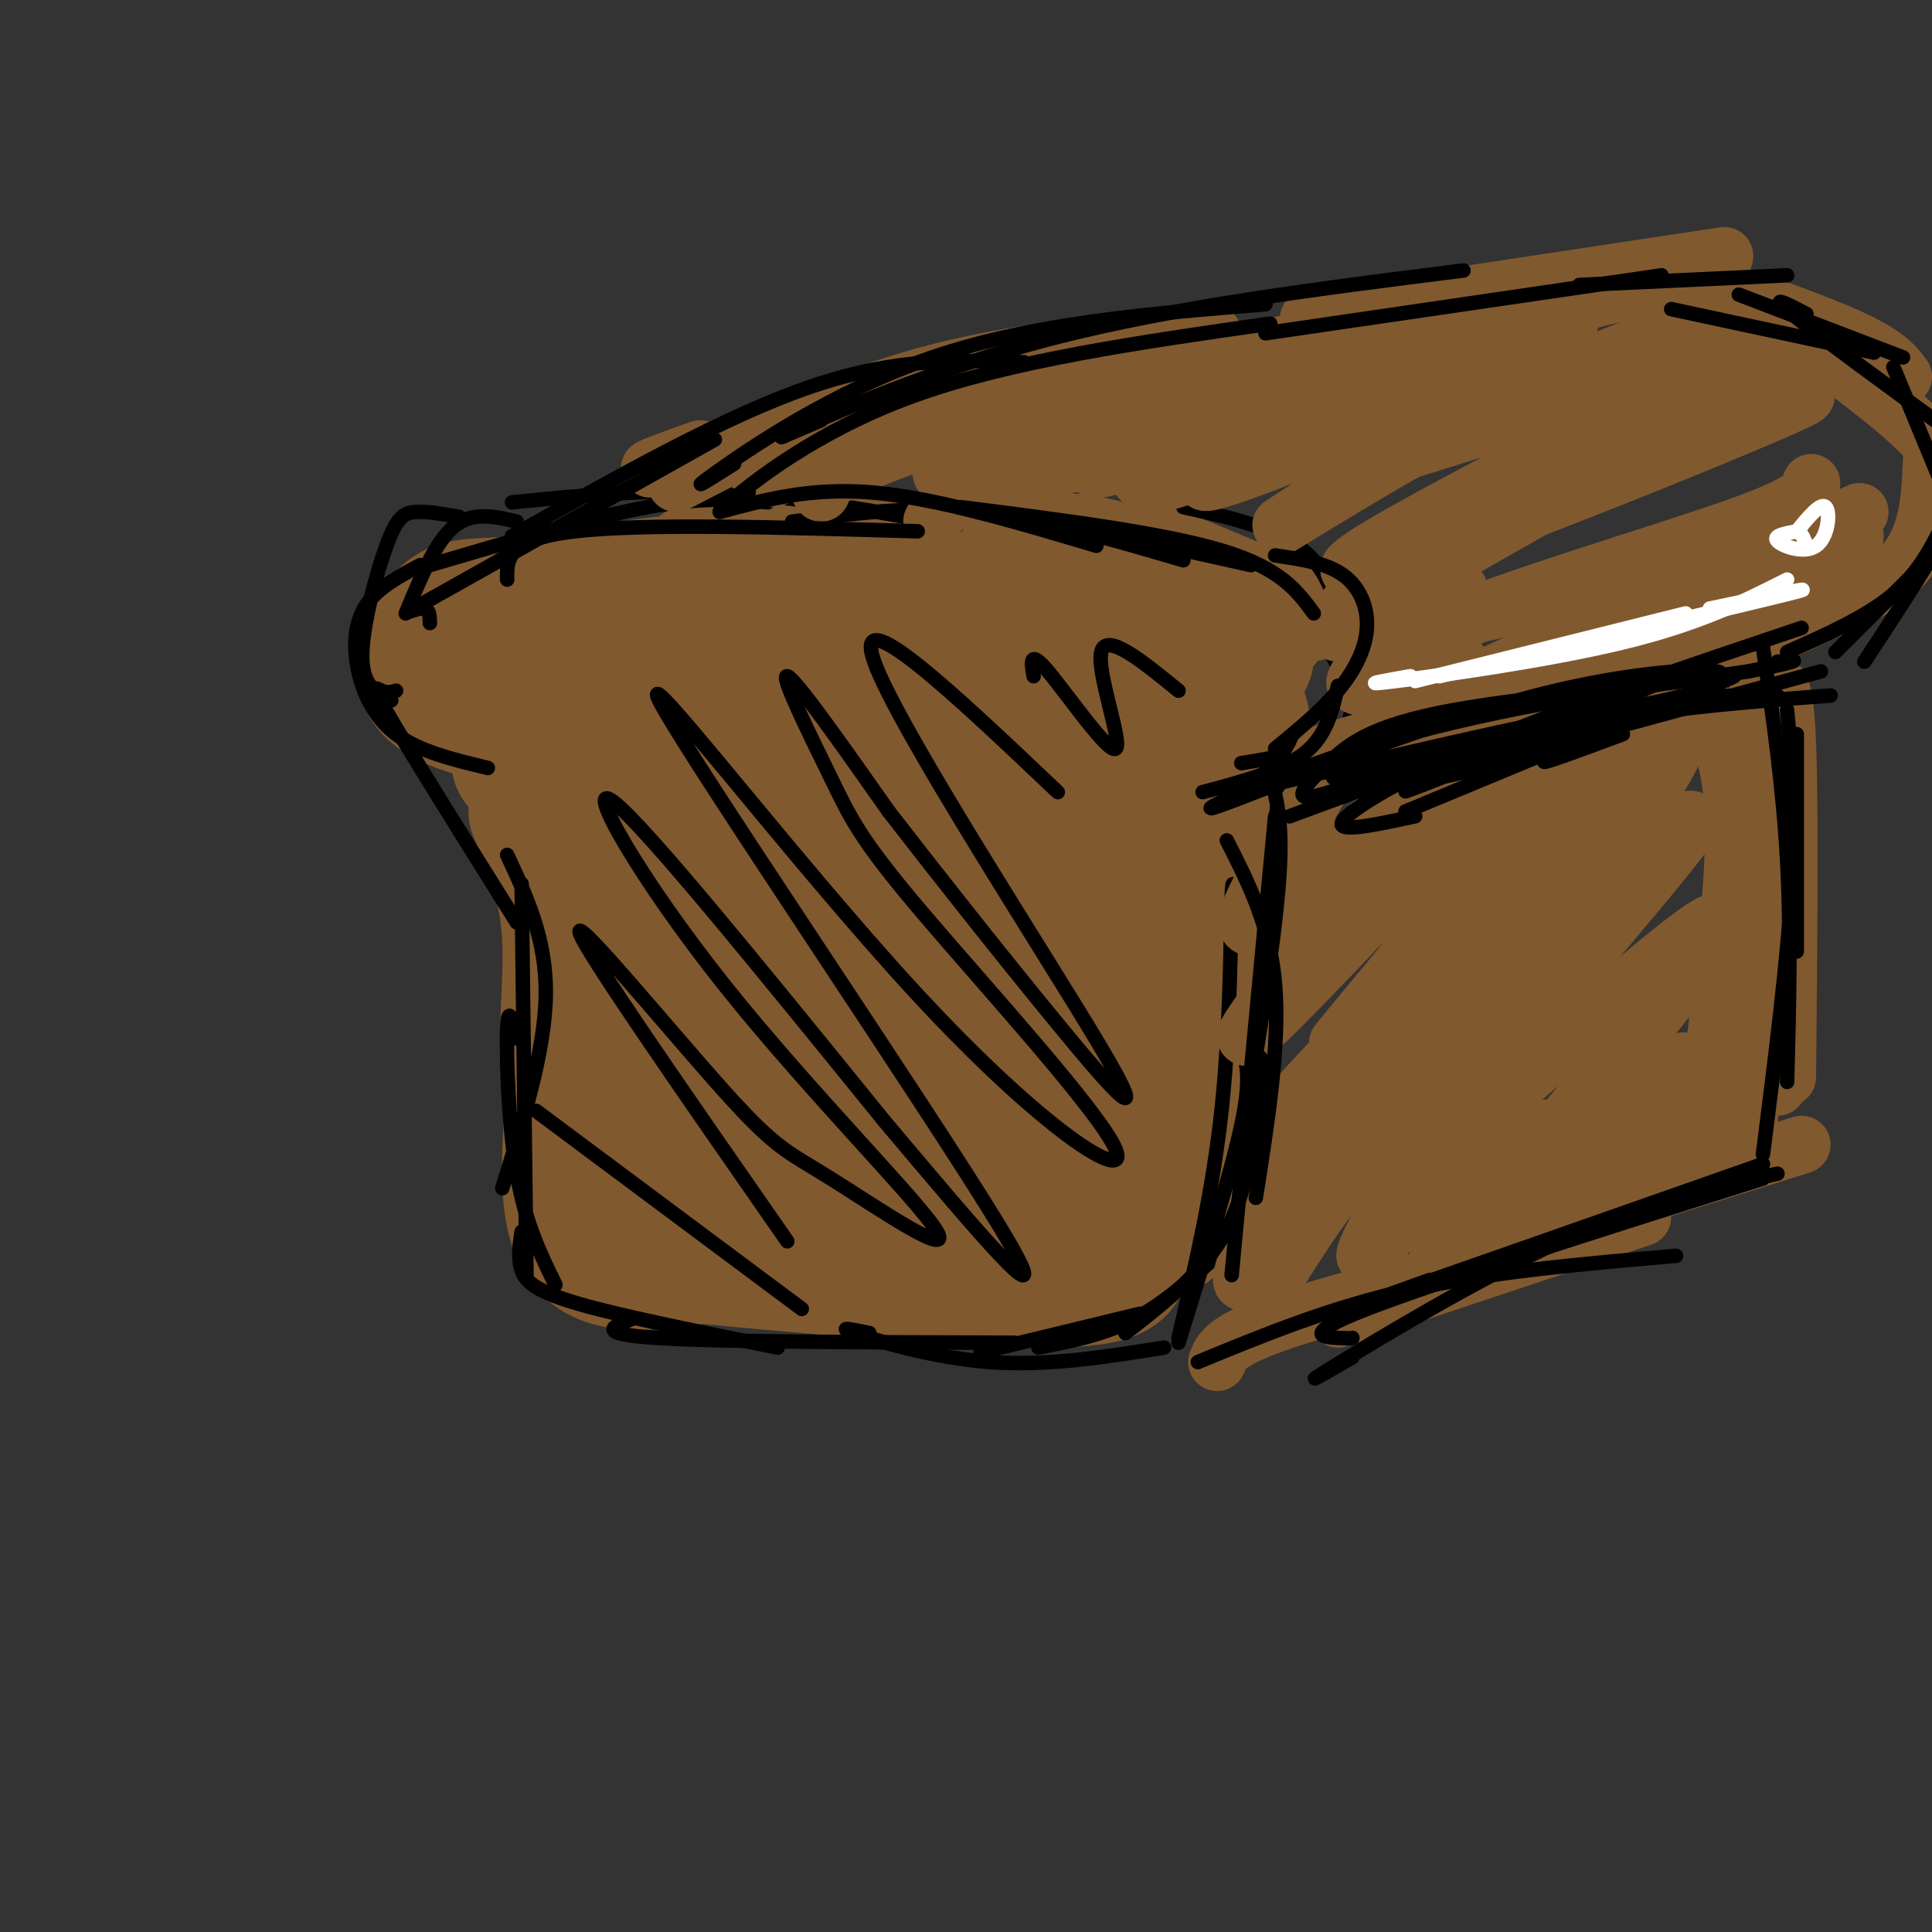 <svg viewBox='0 0 400 400' version='1.1' xmlns='http://www.w3.org/2000/svg' xmlns:xlink='http://www.w3.org/1999/xlink'><rect x="0" y="0" width="400" height="400" fill="#333333" stroke="none"/><g fill='none' stroke='rgb(129,89,47)' stroke-width='28' stroke-linecap='round' stroke-linejoin='round'><path d='M140,133c-7.673,1.655 -15.345,3.310 -20,7c-4.655,3.690 -6.292,9.417 -9,13c-2.708,3.583 -6.488,5.024 0,6c6.488,0.976 23.244,1.488 40,2'/><path d='M151,161c10.670,1.097 17.344,2.841 35,1c17.656,-1.841 46.292,-7.265 59,-10c12.708,-2.735 9.488,-2.781 9,-5c-0.488,-2.219 1.756,-6.609 4,-11'/><path d='M258,136c-0.288,-3.661 -3.008,-7.312 -6,-10c-2.992,-2.688 -6.256,-4.411 -11,-4c-4.744,0.411 -10.970,2.957 -25,3c-14.030,0.043 -35.866,-2.416 -49,-2c-13.134,0.416 -17.567,3.708 -22,7'/><path d='M145,130c-8.928,2.892 -20.249,6.623 -24,9c-3.751,2.377 0.067,3.400 5,4c4.933,0.600 10.982,0.777 32,0c21.018,-0.777 57.005,-2.508 73,-4c15.995,-1.492 11.997,-2.746 8,-4'/><path d='M239,135c1.333,-0.667 0.667,-0.333 0,0'/><path d='M186,140c6.583,-2.333 13.167,-4.667 23,-5c9.833,-0.333 22.917,1.333 36,3'/><path d='M111,168c3.289,7.822 6.578,15.644 7,27c0.422,11.356 -2.022,26.244 1,34c3.022,7.756 11.511,8.378 20,9'/><path d='M139,238c14.533,4.289 40.867,10.511 59,12c18.133,1.489 28.067,-1.756 38,-5'/><path d='M249,152c0.200,33.578 0.400,67.156 0,82c-0.400,14.844 -1.400,10.956 -5,9c-3.600,-1.956 -9.800,-1.978 -16,-2'/><path d='M228,241c-18.167,-2.167 -55.583,-6.583 -93,-11'/><path d='M133,166c0.000,0.000 8.000,65.000 8,65'/><path d='M154,164c0.000,0.000 3.000,62.000 3,62'/><path d='M164,162c-0.250,-7.167 -0.500,-14.333 1,-3c1.500,11.333 4.750,41.167 8,71'/><path d='M182,157c0.000,0.000 6.000,75.000 6,75'/><path d='M197,163c-0.489,-9.289 -0.978,-18.578 0,-3c0.978,15.578 3.422,56.022 5,73c1.578,16.978 2.289,10.489 3,4'/><path d='M210,155c0.000,0.000 4.000,83.000 4,83'/><path d='M226,162c-0.044,-3.222 -0.089,-6.444 1,-3c1.089,3.444 3.311,13.556 4,25c0.689,11.444 -0.156,24.222 -1,37'/><path d='M238,167c-0.089,-2.756 -0.178,-5.511 1,-5c1.178,0.511 3.622,4.289 2,16c-1.622,11.711 -7.311,31.356 -13,51'/><path d='M119,224c-1.167,13.500 -2.333,27.000 2,33c4.333,6.000 14.167,4.500 24,3'/><path d='M145,260c18.800,1.844 53.800,4.956 71,5c17.200,0.044 16.600,-2.978 16,-6'/><path d='M232,259c4.333,-1.833 7.167,-3.417 10,-5'/><path d='M148,125c3.917,-2.500 7.833,-5.000 1,-5c-6.833,0.000 -24.417,2.500 -42,5'/><path d='M107,125c-9.429,0.714 -12.000,0.000 -15,3c-3.000,3.000 -6.429,9.714 -3,14c3.429,4.286 13.714,6.143 24,8'/><path d='M113,150c8.167,1.500 16.583,1.250 25,1'/><path d='M145,118c5.167,-1.917 10.333,-3.833 19,-4c8.667,-0.167 20.833,1.417 33,3'/><path d='M178,117c15.917,-0.917 31.833,-1.833 42,-1c10.167,0.833 14.583,3.417 19,6'/><path d='M238,118c0.000,0.000 24.000,10.000 24,10'/><path d='M254,142c2.000,3.500 4.000,7.000 3,10c-1.000,3.000 -5.000,5.500 -9,8'/></g>
<g fill='none' stroke='rgb(0,0,0)' stroke-width='3' stroke-linecap='round' stroke-linejoin='round'><path d='M107,108c-4.583,-1.083 -9.167,-2.167 -13,1c-3.833,3.167 -6.917,10.583 -10,18'/><path d='M95,107c-3.310,-0.583 -6.619,-1.167 -9,-1c-2.381,0.167 -3.833,1.083 -6,7c-2.167,5.917 -5.048,16.833 -5,23c0.048,6.167 3.024,7.583 6,9'/><path d='M87,117c-4.298,2.286 -8.595,4.571 -11,8c-2.405,3.429 -2.917,8.000 -2,13c0.917,5.000 3.262,10.429 8,14c4.738,3.571 11.869,5.286 19,7'/><path d='M82,143c-0.911,0.267 -1.822,0.533 -3,0c-1.178,-0.533 -2.622,-1.867 2,6c4.622,7.867 15.311,24.933 26,42'/><path d='M105,177c4.083,8.750 8.167,17.500 8,29c-0.167,11.500 -4.583,25.750 -9,40'/><path d='M108,183c0.000,0.000 1.000,81.000 1,81'/><path d='M107,215c-0.889,-3.667 -1.778,-7.333 -2,-2c-0.222,5.333 0.222,19.667 2,30c1.778,10.333 4.889,16.667 8,23'/><path d='M108,255c-0.422,2.800 -0.844,5.600 0,8c0.844,2.400 2.956,4.400 12,7c9.044,2.600 25.022,5.800 41,9'/><path d='M131,273c-4.083,1.583 -8.167,3.167 5,4c13.167,0.833 43.583,0.917 74,1'/><path d='M180,276c-3.578,-0.733 -7.156,-1.467 -3,0c4.156,1.467 16.044,5.133 28,6c11.956,0.867 23.978,-1.067 36,-3'/><path d='M203,280c0.000,0.000 33.000,-8.000 33,-8'/><path d='M89,117c16.667,-4.917 33.333,-9.833 45,-12c11.667,-2.167 18.333,-1.583 25,-1'/><path d='M106,104c14.333,-1.417 28.667,-2.833 44,-2c15.333,0.833 31.667,3.917 48,7'/><path d='M164,108c12.250,-1.667 24.500,-3.333 38,-2c13.500,1.333 28.250,5.667 43,10'/><path d='M223,109c0.000,0.000 36.000,8.000 36,8'/><path d='M245,105c10.167,2.250 20.333,4.500 26,10c5.667,5.500 6.833,14.250 8,23'/><path d='M272,129c4.750,8.083 9.500,16.167 7,21c-2.500,4.833 -12.250,6.417 -22,8'/><path d='M268,152c0.000,0.000 -6.000,52.000 -6,52'/><path d='M265,165c0.667,-8.750 1.333,-17.500 0,-4c-1.333,13.500 -4.667,49.250 -8,85'/><path d='M256,191c-0.400,-5.822 -0.800,-11.644 -1,-5c-0.200,6.644 -0.200,25.756 -2,43c-1.800,17.244 -5.400,32.622 -9,48'/><path d='M257,217c1.083,2.917 2.167,5.833 0,16c-2.167,10.167 -7.583,27.583 -13,45'/><path d='M253,259c-5.833,5.333 -11.667,10.667 -18,14c-6.333,3.333 -13.167,4.667 -20,6'/></g>
<g fill='none' stroke='rgb(129,89,47)' stroke-width='12' stroke-linecap='round' stroke-linejoin='round'><path d='M140,100c16.250,-8.417 32.500,-16.833 51,-22c18.500,-5.167 39.250,-7.083 60,-9'/><path d='M170,102c-0.622,-0.844 -1.244,-1.689 6,-5c7.244,-3.311 22.356,-9.089 49,-16c26.644,-6.911 64.822,-14.956 103,-23'/><path d='M271,66c0.000,0.000 86.000,-13.000 86,-13'/><path d='M348,57c13.667,4.750 27.333,9.500 35,13c7.667,3.500 9.333,5.750 11,8'/><path d='M376,72c9.583,7.167 19.167,14.333 24,20c4.833,5.667 4.917,9.833 5,14'/><path d='M400,95c-0.333,8.083 -0.667,16.167 -6,22c-5.333,5.833 -15.667,9.417 -26,13'/><path d='M383,123c-5.583,3.667 -11.167,7.333 -22,10c-10.833,2.667 -26.917,4.333 -43,6'/><path d='M344,135c-15.000,5.417 -30.000,10.833 -39,13c-9.000,2.167 -12.000,1.083 -15,0'/><path d='M318,143c0.000,0.000 -44.000,13.000 -44,13'/><path d='M252,282c0.833,-2.167 1.667,-4.333 12,-8c10.333,-3.667 30.167,-8.833 50,-14'/><path d='M277,273c0.000,0.000 63.000,-21.000 63,-21'/><path d='M306,258c-7.083,2.250 -14.167,4.500 -3,1c11.167,-3.500 40.583,-12.750 70,-22'/><path d='M364,143c0.933,-0.222 1.867,-0.444 3,-1c1.133,-0.556 2.467,-1.444 3,12c0.533,13.444 0.267,41.222 0,69'/><path d='M365,160c-0.250,-7.417 -0.500,-14.833 0,-4c0.500,10.833 1.750,39.917 3,69'/><path d='M365,196c0.000,0.000 -3.000,37.000 -3,37'/><path d='M277,157c-12.208,19.655 -24.417,39.310 -16,34c8.417,-5.310 37.458,-35.583 37,-32c-0.458,3.583 -30.417,41.024 -38,52c-7.583,10.976 7.208,-4.512 22,-20'/><path d='M282,191c12.651,-12.388 33.280,-33.358 44,-43c10.720,-9.642 11.533,-7.957 -3,11c-14.533,18.957 -44.411,55.184 -46,57c-1.589,1.816 25.111,-30.780 40,-47c14.889,-16.220 17.968,-16.063 17,-13c-0.968,3.063 -5.984,9.031 -11,15'/><path d='M323,171c-14.186,14.871 -44.150,44.548 -55,57c-10.850,12.452 -2.584,7.679 13,-9c15.584,-16.679 38.487,-45.263 50,-58c11.513,-12.737 11.638,-9.629 13,-9c1.362,0.629 3.963,-1.223 3,2c-0.963,3.223 -5.490,11.522 -21,30c-15.510,18.478 -42.003,47.137 -47,53c-4.997,5.863 11.501,-11.068 28,-28'/><path d='M307,209c18.158,-17.678 49.553,-47.872 42,-37c-7.553,10.872 -54.056,62.811 -52,65c2.056,2.189 52.669,-45.372 58,-46c5.331,-0.628 -34.620,45.678 -49,63c-14.380,17.322 -3.190,5.661 8,-6'/><path d='M314,248c10.970,-9.681 34.394,-30.884 35,-28c0.606,2.884 -21.606,29.853 -22,32c-0.394,2.147 21.030,-20.530 28,-26c6.970,-5.470 -0.515,6.265 -8,18'/><path d='M271,229c-8.321,19.710 -16.641,39.419 -13,36c3.641,-3.419 19.244,-29.968 20,-30c0.756,-0.032 -13.335,26.453 -16,32c-2.665,5.547 6.096,-9.844 13,-19c6.904,-9.156 11.952,-12.078 17,-15'/><path d='M292,233c3.462,-2.023 3.616,0.420 0,8c-3.616,7.580 -11.001,20.296 -9,19c2.001,-1.296 13.390,-16.602 19,-22c5.610,-5.398 5.443,-0.886 3,5c-2.443,5.886 -7.160,13.145 -4,10c3.160,-3.145 14.197,-16.693 18,-19c3.803,-2.307 0.372,6.627 0,9c-0.372,2.373 2.314,-1.813 5,-6'/><path d='M324,237c1.333,-1.667 2.167,-2.833 3,-4'/><path d='M353,146c2.917,5.917 5.833,11.833 6,25c0.167,13.167 -2.417,33.583 -5,54'/><path d='M349,139c0.000,0.000 -60.000,21.000 -60,21'/><path d='M325,144c0.000,0.000 -52.000,14.000 -52,14'/><path d='M194,88c-13.250,1.333 -26.500,2.667 -33,4c-6.500,1.333 -6.250,2.667 -6,4'/><path d='M158,91c-10.417,2.833 -20.833,5.667 -23,6c-2.167,0.333 3.917,-1.833 10,-4'/><path d='M167,87c0.000,0.000 30.000,-9.000 30,-9'/><path d='M180,87c-9.933,6.244 -19.867,12.489 -20,12c-0.133,-0.489 9.533,-7.711 21,-11c11.467,-3.289 24.733,-2.644 38,-2'/><path d='M202,94c-3.833,2.167 -7.667,4.333 -7,4c0.667,-0.333 5.833,-3.167 11,-6'/><path d='M267,75c0.000,0.000 8.000,-1.000 8,-1'/><path d='M248,90c-5.691,3.513 -11.382,7.026 -11,6c0.382,-1.026 6.838,-6.590 23,-13c16.162,-6.410 42.030,-13.665 32,-9c-10.030,4.665 -55.956,21.250 -64,23c-8.044,1.750 21.796,-11.337 42,-18c20.204,-6.663 30.773,-6.904 34,-6c3.227,0.904 -0.886,2.952 -5,5'/><path d='M299,78c-3.868,2.730 -11.039,7.056 -25,13c-13.961,5.944 -34.713,13.507 -19,5c15.713,-8.507 67.892,-33.084 70,-30c2.108,3.084 -45.856,33.830 -57,41c-11.144,7.170 14.530,-9.237 31,-18c16.470,-8.763 23.735,-9.881 31,-11'/><path d='M330,78c9.110,-2.801 16.386,-4.303 21,-4c4.614,0.303 6.567,2.411 11,2c4.433,-0.411 11.347,-3.341 -6,7c-17.347,10.341 -58.956,33.955 -75,43c-16.044,9.045 -6.522,3.523 3,-2'/><path d='M277,131c10.833,-1.000 21.667,-2.000 38,-6c16.333,-4.000 38.167,-11.000 60,-18'/><path d='M293,149c0.000,0.000 91.000,-38.000 91,-38'/><path d='M303,146c-7.333,1.833 -14.667,3.667 -1,-3c13.667,-6.667 48.333,-21.833 83,-37'/><path d='M302,137c-9.470,3.042 -18.940,6.083 -21,5c-2.060,-1.083 3.292,-6.292 20,-13c16.708,-6.708 44.774,-14.917 59,-20c14.226,-5.083 14.613,-7.042 15,-9'/><path d='M302,122c-9.254,2.934 -18.508,5.868 -22,6c-3.492,0.132 -1.223,-2.536 2,-6c3.223,-3.464 7.400,-7.722 32,-18c24.600,-10.278 69.623,-26.575 58,-21c-11.623,5.575 -79.892,33.021 -91,35c-11.108,1.979 34.946,-21.511 81,-45'/><path d='M362,73c-10.738,0.226 -78.083,23.292 -84,24c-5.917,0.708 49.595,-20.940 71,-29c21.405,-8.060 8.702,-2.530 -4,3'/><path d='M346,61c-5.111,-1.022 -10.222,-2.044 -28,5c-17.778,7.044 -48.222,22.156 -64,29c-15.778,6.844 -16.889,5.422 -18,4'/><path d='M259,75c-13.222,3.933 -26.444,7.867 -36,12c-9.556,4.133 -15.444,8.467 -17,10c-1.556,1.533 1.222,0.267 4,-1'/><path d='M234,94c-11.583,1.833 -23.167,3.667 -30,6c-6.833,2.333 -8.917,5.167 -11,8'/></g>
<g fill='none' stroke='rgb(0,0,0)' stroke-width='3' stroke-linecap='round' stroke-linejoin='round'><path d='M89,129c-0.022,-1.644 -0.044,-3.289 -2,-3c-1.956,0.289 -5.844,2.511 4,-3c9.844,-5.511 33.422,-18.756 57,-32'/><path d='M105,120c-0.083,-4.167 -0.167,-8.333 14,-10c14.167,-1.667 42.583,-0.833 71,0'/><path d='M149,106c9.500,-2.583 19.000,-5.167 32,-4c13.000,1.167 29.500,6.083 46,11'/><path d='M199,105c20.917,2.667 41.833,5.333 54,9c12.167,3.667 15.583,8.333 19,13'/><path d='M264,115c5.250,0.762 10.500,1.524 14,4c3.500,2.476 5.250,6.667 5,11c-0.250,4.333 -2.500,8.810 -6,13c-3.500,4.190 -8.250,8.095 -13,12'/><path d='M277,142c-1.167,5.167 -2.333,10.333 -7,14c-4.667,3.667 -12.833,5.833 -21,8'/><path d='M262,158c1.750,4.917 3.500,9.833 3,21c-0.500,11.167 -3.250,28.583 -6,46'/><path d='M254,174c4.500,8.833 9.000,17.667 10,30c1.000,12.333 -1.500,28.167 -4,44'/><path d='M264,169c0.000,0.000 -9.000,95.000 -9,95'/><path d='M261,219c-0.889,10.200 -1.778,20.400 -4,28c-2.222,7.600 -5.778,12.600 -10,17c-4.222,4.400 -9.111,8.200 -14,12'/><path d='M248,282c13.750,-5.667 27.500,-11.333 44,-15c16.500,-3.667 35.750,-5.333 55,-7'/><path d='M280,281c-5.911,3.422 -11.822,6.844 -4,2c7.822,-4.844 29.378,-17.956 47,-26c17.622,-8.044 31.311,-11.022 45,-14'/><path d='M280,277c-0.111,0.067 -0.222,0.133 -3,0c-2.778,-0.133 -8.222,-0.467 6,-6c14.222,-5.533 48.111,-16.267 82,-27'/><path d='M296,265c-9.750,3.500 -19.500,7.000 -8,3c11.500,-4.000 44.250,-15.500 77,-27'/><path d='M370,147c0.917,10.333 1.833,20.667 1,36c-0.833,15.333 -3.417,35.667 -6,56'/><path d='M365,134c2.083,14.500 4.167,29.000 5,44c0.833,15.000 0.417,30.500 0,46'/><path d='M372,152c0.000,0.000 0.000,45.000 0,45'/><path d='M261,163c27.083,-6.417 54.167,-12.833 72,-16c17.833,-3.167 26.417,-3.083 35,-3'/><path d='M267,169c18.667,-6.917 37.333,-13.833 56,-18c18.667,-4.167 37.333,-5.583 56,-7'/><path d='M293,169c-8.356,1.800 -16.711,3.600 -15,1c1.711,-2.600 13.489,-9.600 31,-17c17.511,-7.400 40.756,-15.200 64,-23'/><path d='M294,157c-9.863,3.891 -19.726,7.781 -23,8c-3.274,0.219 0.040,-3.235 4,-7c3.960,-3.765 8.564,-7.843 26,-11c17.436,-3.157 47.702,-5.393 54,-7c6.298,-1.607 -11.374,-2.585 -37,4c-25.626,6.585 -59.207,20.735 -66,23c-6.793,2.265 13.202,-7.353 36,-14c22.798,-6.647 48.399,-10.324 74,-14'/><path d='M362,139c13.333,-2.667 9.667,-2.333 6,-2'/><path d='M301,160c-7.417,2.917 -14.833,5.833 -6,2c8.833,-3.833 33.917,-14.417 59,-25'/><path d='M106,111c22.167,-12.500 44.333,-25.000 62,-31c17.667,-6.000 30.833,-5.500 44,-5'/><path d='M155,102c-4.267,2.956 -8.533,5.911 -4,2c4.533,-3.911 17.867,-14.689 38,-22c20.133,-7.311 47.067,-11.156 74,-15'/><path d='M152,96c-5.156,3.267 -10.311,6.533 -4,2c6.311,-4.533 24.089,-16.867 45,-24c20.911,-7.133 44.956,-9.067 69,-11'/><path d='M170,87c-6.111,2.644 -12.222,5.289 -5,2c7.222,-3.289 27.778,-12.511 53,-19c25.222,-6.489 55.111,-10.244 85,-14'/><path d='M262,69c0.000,0.000 82.000,-12.000 82,-12'/><path d='M327,59c0.000,0.000 43.000,-2.000 43,-2'/><path d='M346,64c0.000,0.000 42.000,9.000 42,9'/><path d='M360,61c0.000,0.000 34.000,13.000 34,13'/><path d='M374,65c-4.167,-2.167 -8.333,-4.333 -3,0c5.333,4.333 20.167,15.167 35,26'/><path d='M392,76c0.000,0.000 12.000,29.000 12,29'/><path d='M380,135c0.000,0.000 25.000,-25.000 25,-25'/><path d='M386,137c7.333,-11.167 14.667,-22.333 18,-29c3.333,-6.667 2.667,-8.833 2,-11'/><path d='M403,107c-2.750,5.667 -5.500,11.333 -11,16c-5.500,4.667 -13.750,8.333 -22,12'/><path d='M276,161c0.000,0.000 77.000,-18.000 77,-18'/><path d='M307,159c-7.333,1.667 -14.667,3.333 -3,0c11.667,-3.333 42.333,-11.667 73,-20'/><path d='M336,152c-11.000,4.089 -22.000,8.178 -13,4c9.000,-4.178 38.000,-16.622 36,-16c-2.000,0.622 -35.000,14.311 -68,28'/><path d='M111,230c0.000,0.000 55.000,41.000 55,41'/><path d='M163,257c-21.159,-30.412 -42.318,-60.823 -43,-64c-0.682,-3.177 19.112,20.882 30,33c10.888,12.118 12.871,12.297 22,18c9.129,5.703 25.406,16.931 22,11c-3.406,-5.931 -26.494,-29.020 -44,-51c-17.506,-21.980 -29.430,-42.851 -23,-38c6.430,4.851 31.215,35.426 56,66'/><path d='M183,232c18.989,22.533 38.461,45.867 24,22c-14.461,-23.867 -62.855,-94.933 -70,-108c-7.145,-13.067 26.958,31.865 53,60c26.042,28.135 44.022,39.473 41,32c-3.022,-7.473 -27.047,-33.756 -40,-49c-12.953,-15.244 -14.833,-19.450 -19,-28c-4.167,-8.550 -10.619,-21.443 -9,-21c1.619,0.443 11.310,14.221 21,28'/><path d='M184,168c9.759,12.632 23.657,30.211 35,44c11.343,13.789 20.131,23.789 9,5c-11.131,-18.789 -42.180,-66.368 -47,-80c-4.820,-13.632 16.590,6.684 38,27'/><path d='M214,140c-0.500,-2.875 -1.000,-5.750 3,-1c4.000,4.750 12.500,17.125 14,16c1.500,-1.125 -4.000,-15.750 -3,-20c1.000,-4.250 8.500,1.875 16,8'/></g>
<g fill='none' stroke='rgb(255,255,255)' stroke-width='3' stroke-linecap='round' stroke-linejoin='round'><path d='M372,110c2.500,-3.036 5.000,-6.071 6,-5c1.000,1.071 0.500,6.250 -2,8c-2.500,1.750 -7.000,0.071 -8,-1c-1.000,-1.071 1.500,-1.536 4,-2'/><path d='M372,110c1.000,0.167 1.500,1.583 2,3'/><path d='M292,140c-5.733,1.022 -11.467,2.044 -3,1c8.467,-1.044 31.133,-4.156 47,-8c15.867,-3.844 24.933,-8.422 34,-13'/><path d='M349,127c0.000,0.000 -56.000,14.000 -56,14'/><path d='M298,140c31.333,-7.333 62.667,-14.667 72,-17c9.333,-2.333 -3.333,0.333 -16,3'/></g>
</svg>